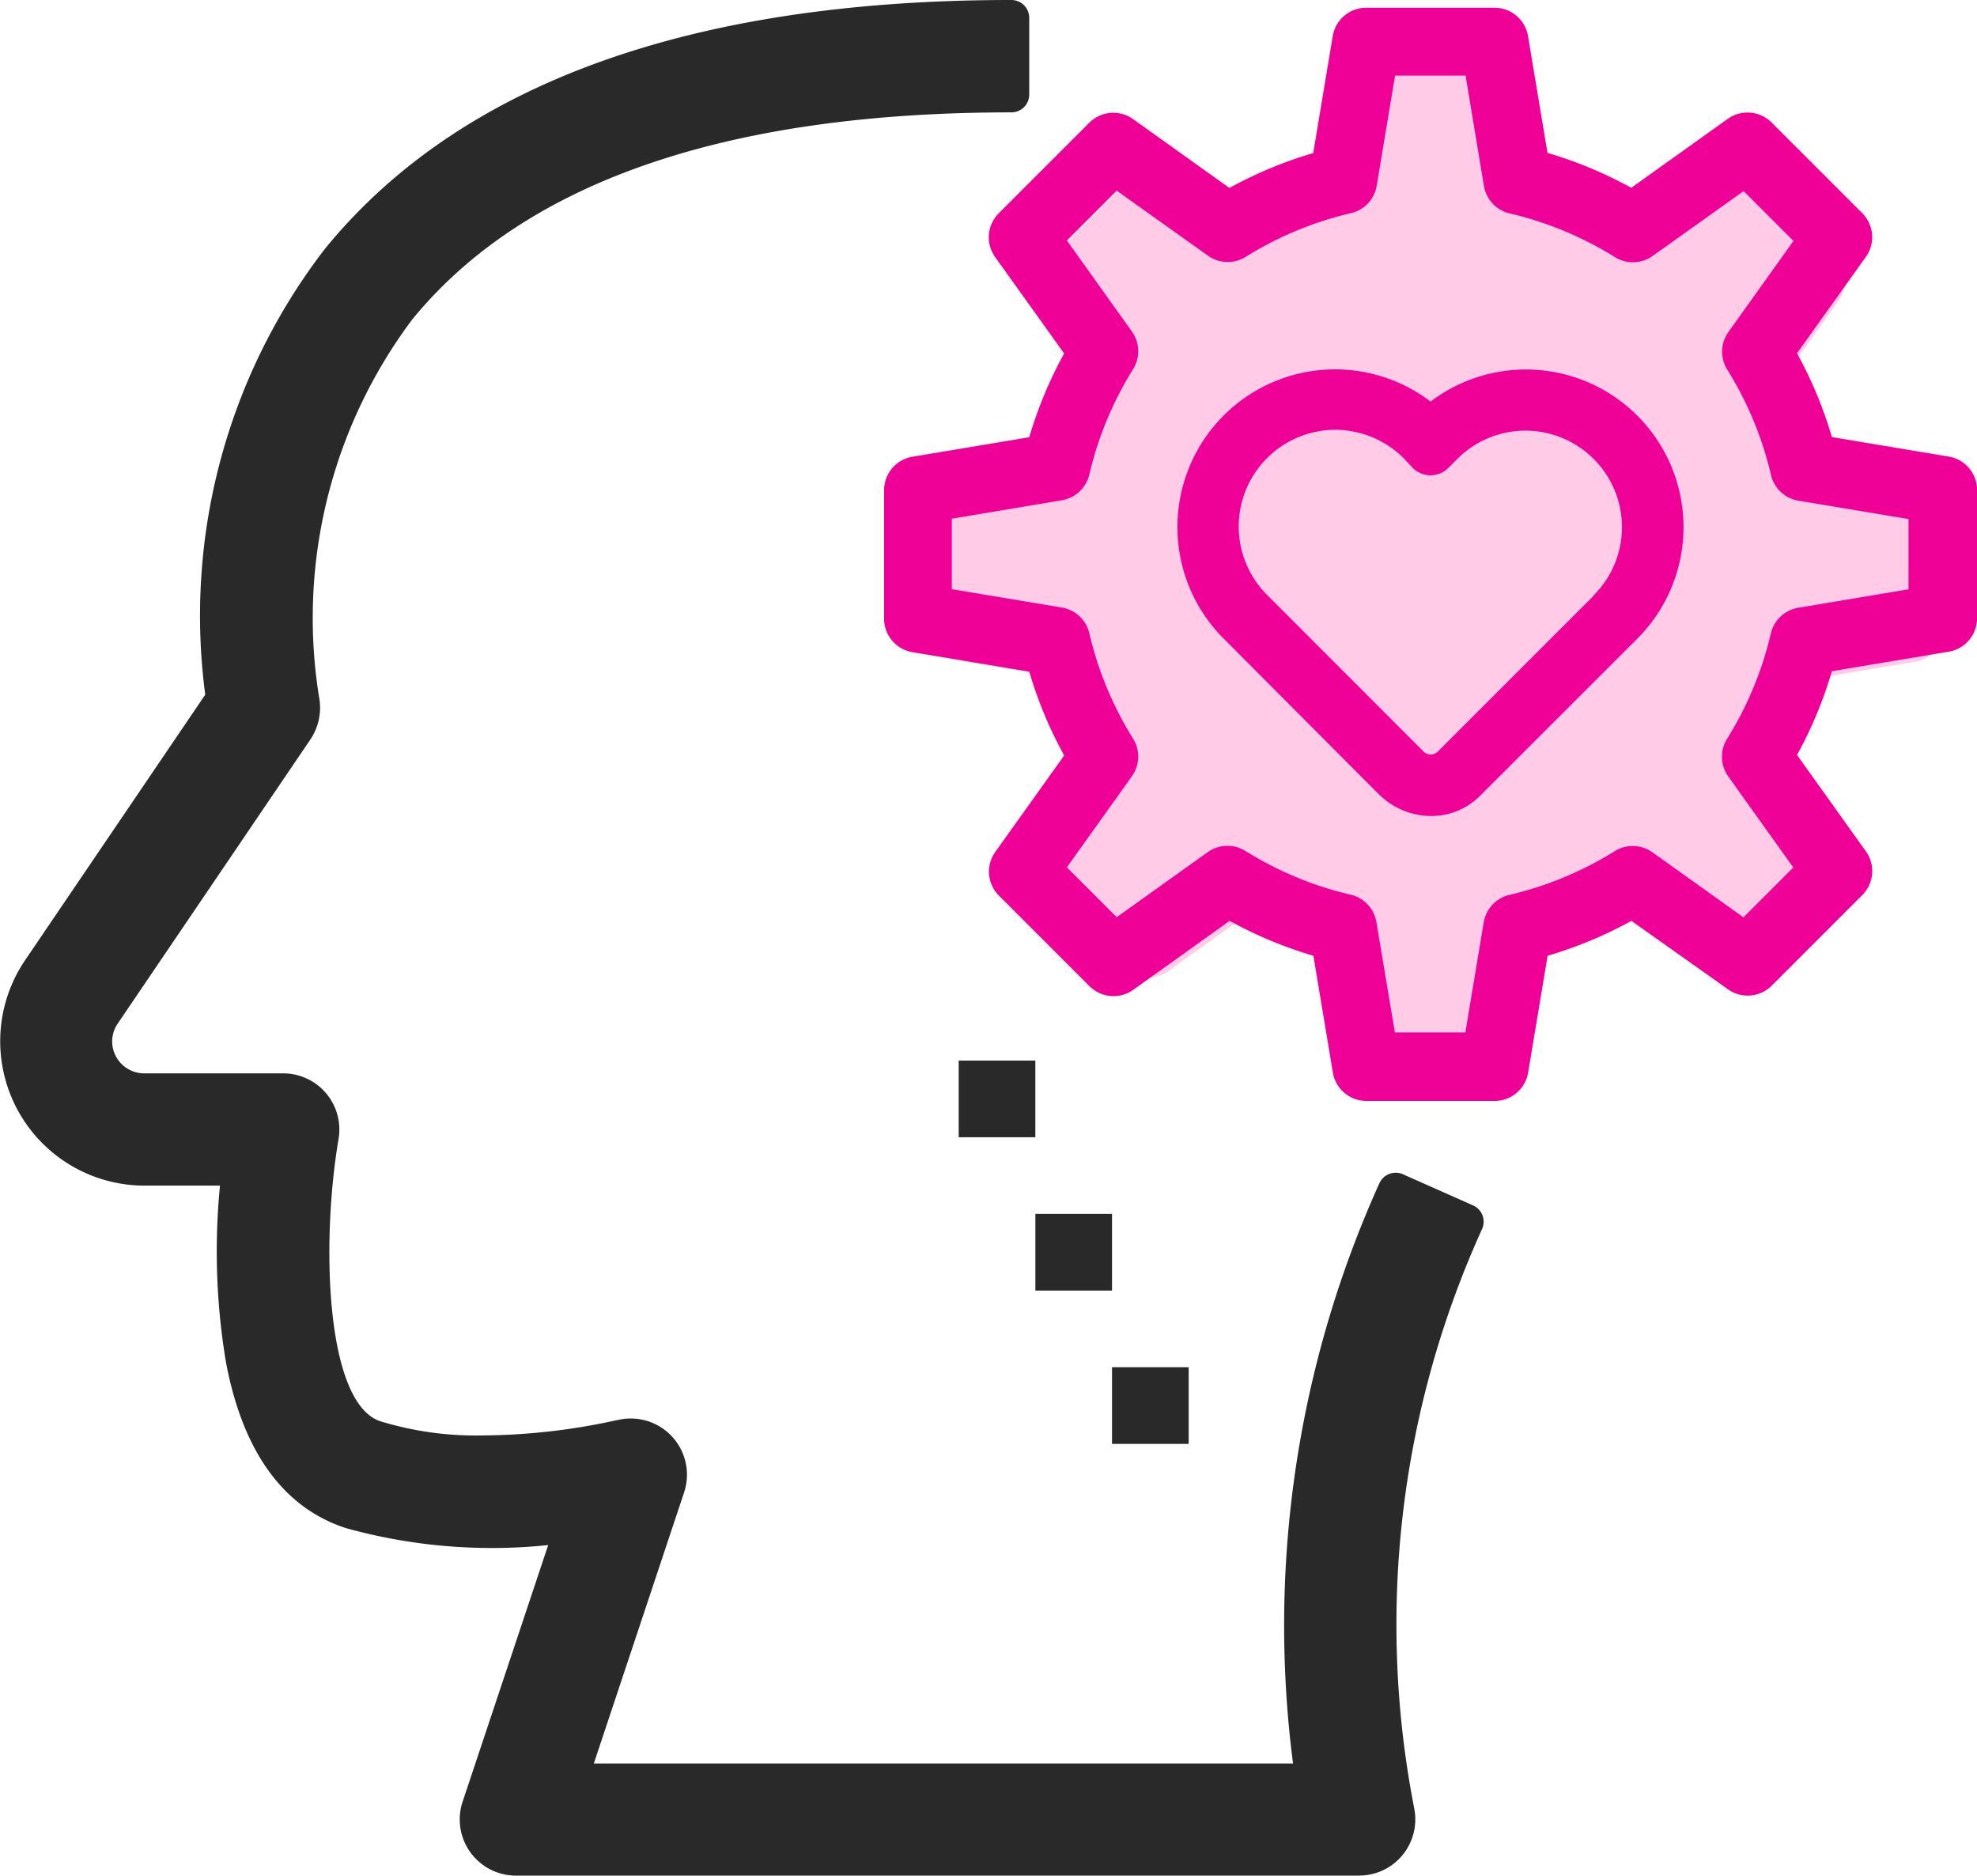 <svg xmlns="http://www.w3.org/2000/svg" width="49.829" height="47.268" viewBox="0 0 49.829 47.268"><g transform="translate(-38.019 -140.755)"><g transform="translate(38.469 141.205)"><path d="M34.733,44.983a24.672,24.672,0,0,1,1.783-14.645l-1.766-.784a26.669,26.669,0,0,0-2.07,14.882H13.917l2.472-7.423a.966.966,0,0,0-1.151-1.242c-.041.008-3.633.885-6.223.02-1.893-.632-1.729-5.4-1.352-7.615a.966.966,0,0,0-.952-1.128h-3.5A1.256,1.256,0,0,1,1.951,25.8a1.241,1.241,0,0,1,.216-.7l4.86-7.162a.972.972,0,0,0,.147-.738A12.931,12.931,0,0,1,9.613,7.322c2.915-3.577,8.113-5.39,15.451-5.39V0C17.117,0,11.418,2.053,8.115,6.1a14.694,14.694,0,0,0-2.9,11.065L.568,24.009A3.188,3.188,0,0,0,3.207,28.98h2.4c-.256,2.388-.419,7.571,2.8,8.647a13.276,13.276,0,0,0,5.637.322L11.66,45.1a.966.966,0,0,0,.917,1.271H33.829a.966.966,0,0,0,.95-1.145Z" transform="translate(-0.023)" fill="#292929"/><path d="M33.829,46.818H12.576a1.416,1.416,0,0,1-1.343-1.863l2.157-6.467a13.743,13.743,0,0,1-5.1-.428l-.022-.007c-1.565-.523-2.576-1.927-3-4.174a16.931,16.931,0,0,1-.15-4.45h-1.9A3.638,3.638,0,0,1,.2,23.757l4.546-6.7A15.144,15.144,0,0,1,7.758,5.827l.008-.01C11.158,1.658,16.978-.45,25.064-.45a.45.45,0,0,1,.45.45V1.932a.45.45,0,0,1-.45.45c-7.191,0-12.27,1.755-15.1,5.218a12.54,12.54,0,0,0-2.35,9.514,1.431,1.431,0,0,1-.217,1.07L2.539,25.347A.789.789,0,0,0,2.4,25.8a.807.807,0,0,0,.806.8h3.5a1.416,1.416,0,0,1,1.4,1.654c-.445,2.615-.327,6.653,1.051,7.113a8.242,8.242,0,0,0,2.583.358,16.072,16.072,0,0,0,3.382-.386l.012,0a1.416,1.416,0,0,1,1.681,1.822l-2.275,6.831H32.163A27.065,27.065,0,0,1,34.34,29.369a.45.45,0,0,1,.593-.226l1.766.784a.45.45,0,0,1,.227.6A24.112,24.112,0,0,0,35.175,44.9l.045.239a1.416,1.416,0,0,1-1.392,1.678ZM14.044,37.5a.45.45,0,0,1,.427.592l-2.384,7.148a.516.516,0,0,0,.489.679h0v0H33.829a.522.522,0,0,0,.1-.009.517.517,0,0,0,.411-.6l-.045-.24a25.123,25.123,0,0,1,1.632-14.5l-.943-.419A26.168,26.168,0,0,0,33.125,44.37a.45.45,0,0,1-.445.516H13.917a.45.45,0,0,1-.427-.592l2.472-7.423a.516.516,0,0,0-.489-.679.52.52,0,0,0-.126.016l-.014,0-.009,0a17.032,17.032,0,0,1-3.584.409,9.126,9.126,0,0,1-2.868-.4C6.516,35.432,6.88,30.092,7.219,28.1a.516.516,0,0,0-.508-.6h-3.5A1.709,1.709,0,0,1,1.5,25.8a1.685,1.685,0,0,1,.295-.958L6.655,17.68a.525.525,0,0,0,.078-.4l0-.017A13.381,13.381,0,0,1,9.254,7.051l.01-.013c2.944-3.612,8.107-5.48,15.35-5.554V.452c-7.564.076-13,2.07-16.147,5.929A14.321,14.321,0,0,0,5.656,17.1a.45.45,0,0,1-.073.317L.941,24.262A2.738,2.738,0,0,0,3.207,28.53h2.4a.45.45,0,0,1,.447.5c-.228,2.127-.441,7.178,2.487,8.168a12.826,12.826,0,0,0,5.434.308A.45.45,0,0,1,14.044,37.5Z" transform="translate(-0.023)" fill="#292929"/></g><g transform="translate(62.182 167.483)"><rect width="1.932" height="1.932" fill="#292929"/></g><g transform="translate(64.115 171.347)"><rect width="1.932" height="1.932" fill="#292929"/></g><g transform="translate(66.047 175.211)"><rect width="1.932" height="1.932" fill="#292929"/></g><g transform="translate(60.348 141)"><path d="M149.929,10.378l2.728-.455a9.568,9.568,0,0,1,.825-1.981l-1.61-2.254a.741.741,0,0,1,.079-.954l2.1-2.1A.741.741,0,0,1,155,2.56l2.254,1.61a9.565,9.565,0,0,1,1.98-.824l.455-2.728a.741.741,0,0,1,.73-.618h2.962a.74.74,0,0,1,.73.618l.455,2.728a9.561,9.561,0,0,1,1.981.824L168.8,2.56a.741.741,0,0,1,.954.079l2.1,2.1a.741.741,0,0,1,.079.954l-1.61,2.254a9.568,9.568,0,0,1,.824,1.98l2.728.455a.741.741,0,0,1,.618.73V14.07a.741.741,0,0,1-.618.729l-2.728.455a9.565,9.565,0,0,1-.825,1.981l1.61,2.254a.741.741,0,0,1-.079.954l-2.1,2.1a.741.741,0,0,1-.954.079l-2.254-1.61a9.563,9.563,0,0,1-1.98.824l-.455,2.728a.741.741,0,0,1-.73.618h-2.962a.741.741,0,0,1-.73-.618l-.455-2.728a9.562,9.562,0,0,1-1.981-.824L155,22.618a.741.741,0,0,1-.954-.079l-2.1-2.1a.74.74,0,0,1-.079-.954l1.61-2.254a9.565,9.565,0,0,1-.824-1.98l-2.728-.455a.741.741,0,0,1-.618-.73V11.108A.741.741,0,0,1,149.929,10.378Z" transform="translate(-147.913 1.629)" fill="#ffcbe6"/><g transform="translate(7.646 9.36)"><path d="M90.146,57.7a1.441,1.441,0,0,0,1.049-.435l3.954-3.954.026-.026a3.674,3.674,0,0,0-5.029-5.349A3.674,3.674,0,0,0,85.13,53.3l.013.013,3.941,3.954a1.546,1.546,0,0,0,1.062.435Zm4.095-5.234-3.916,3.916a.256.256,0,0,1-.346,0l-3.929-3.929c0-.013-.013-.013-.026-.026l-.013-.013a2.438,2.438,0,0,1,1.728-4.146,2.465,2.465,0,0,1,1.715.7l.038.038.2.218a.652.652,0,0,0,.448.192.64.64,0,0,0,.448-.179L90.837,49a2.425,2.425,0,0,1,3.43.013,2.425,2.425,0,0,1,0,3.43l-.013.013c0-.013-.013,0-.013.013Z" transform="translate(-84.066 -47.041)" fill="#ef0097"/><path d="M90.146,58h0a1.858,1.858,0,0,1-1.269-.518l-.005,0-3.954-3.967a3.974,3.974,0,0,1,5.23-5.959A3.973,3.973,0,0,1,95.389,53.5L91.41,57.476A1.731,1.731,0,0,1,90.146,58Zm-.852-.949a1.253,1.253,0,0,0,.852.349h0a1.137,1.137,0,0,0,.833-.342l0,0,3.98-3.98a3.374,3.374,0,0,0-4.623-4.908l-.2.166-.194-.168a3.374,3.374,0,0,0-4.607,4.924l.012.012Zm.859-.3a.546.546,0,0,1-.385-.155l-3.951-3.951,0,0-.013-.013,0,0-.047-.049a2.741,2.741,0,0,1,.062-3.8,2.711,2.711,0,0,1,1.927-.8,2.75,2.75,0,0,1,1.924.789l.048.048.2.214a.354.354,0,0,0,.233.1.338.338,0,0,0,.236-.091l.243-.243a2.7,2.7,0,0,1,1.927-.792,2.666,2.666,0,0,1,1.93.807,2.727,2.727,0,0,1,.059,3.787v0l-.057.057,0,0-3.941,3.942A.546.546,0,0,1,90.152,56.75Zm-3.86-4.479,3.86,3.86,3.842-3.842a.318.318,0,0,1,.041-.05l.088-.088h.006a2.128,2.128,0,0,0-.074-2.927,2.125,2.125,0,0,0-3.005-.013l-.243.243a.937.937,0,0,1-.66.267.957.957,0,0,1-.66-.28l-.006-.007-.237-.249a2.15,2.15,0,0,0-1.5-.616,2.114,2.114,0,0,0-1.5.629,2.139,2.139,0,0,0-.016,3A.322.322,0,0,1,86.292,52.271Z" transform="translate(-84.066 -47.041)" fill="#ef0097"/><path d="M93.984,52.215l-3.916,3.916a.256.256,0,0,1-.346,0L85.794,52.2c0-.013-.013-.013-.026-.026l-.013-.013a2.438,2.438,0,0,1,1.728-4.146,2.464,2.464,0,0,1,1.715.7l.038.038.2.218a.652.652,0,0,0,.448.192.64.64,0,0,0,.448-.179l.243-.243a2.425,2.425,0,0,1,3.43.013,2.425,2.425,0,0,1,0,3.43L94,52.2c0-.013-.013,0-.013.013Z" transform="translate(-83.81 -46.789)" fill="#ffcbe6"/></g><g transform="translate(0 0)"><path d="M176.085,11.314l-2.974-.5a10.429,10.429,0,0,0-.9-2.16L173.967,6.2a.807.807,0,0,0-.086-1.04L171.6,2.877a.807.807,0,0,0-1.04-.086L168.1,4.546a10.425,10.425,0,0,0-2.159-.9l-.5-2.974a.807.807,0,0,0-.8-.674H161.42a.807.807,0,0,0-.8.674l-.5,2.974a10.423,10.423,0,0,0-2.16.9l-2.457-1.755a.807.807,0,0,0-1.04.086l-2.284,2.284A.807.807,0,0,0,152.1,6.2l1.755,2.457a10.426,10.426,0,0,0-.9,2.159l-2.974.5a.807.807,0,0,0-.674.8v3.229a.807.807,0,0,0,.674.8l2.974.5a10.424,10.424,0,0,0,.9,2.16L152.1,21.246a.807.807,0,0,0,.086,1.04l2.284,2.284a.807.807,0,0,0,1.04.086L157.97,22.9a10.425,10.425,0,0,0,2.159.9l.5,2.974a.807.807,0,0,0,.8.674h3.229a.807.807,0,0,0,.8-.674l.5-2.974a10.424,10.424,0,0,0,2.16-.9l2.457,1.755a.807.807,0,0,0,1.04-.086l2.284-2.284a.807.807,0,0,0,.086-1.04l-1.755-2.457a10.424,10.424,0,0,0,.9-2.159l2.974-.5a.807.807,0,0,0,.674-.8V12.109A.808.808,0,0,0,176.085,11.314Zm-.941,3.341-2.818.472a.807.807,0,0,0-.653.614,8.834,8.834,0,0,1-1.11,2.664.807.807,0,0,0,.027.9l1.662,2.328-1.316,1.316-2.328-1.662a.808.808,0,0,0-.9-.027,8.833,8.833,0,0,1-2.664,1.11.807.807,0,0,0-.614.653l-.469,2.815H162.1l-.472-2.818a.807.807,0,0,0-.614-.653,8.832,8.832,0,0,1-2.664-1.11.807.807,0,0,0-.9.027l-2.328,1.662-1.316-1.316,1.662-2.328a.807.807,0,0,0,.027-.9,8.831,8.831,0,0,1-1.11-2.664.808.808,0,0,0-.653-.614l-2.815-.469V12.793l2.815-.472a.807.807,0,0,0,.653-.614,8.831,8.831,0,0,1,1.11-2.664.807.807,0,0,0-.027-.9l-1.662-2.328L155.129,4.5l2.331,1.662a.808.808,0,0,0,.9.027,8.832,8.832,0,0,1,2.664-1.11.808.808,0,0,0,.614-.653l.469-2.815h1.862l.472,2.815a.807.807,0,0,0,.614.653,8.833,8.833,0,0,1,2.664,1.11.807.807,0,0,0,.9-.027l2.327-1.659,1.316,1.316-1.662,2.328a.808.808,0,0,0-.027.9,8.833,8.833,0,0,1,1.11,2.664.807.807,0,0,0,.653.614l2.815.469v1.862Z" transform="translate(-149.31 0.001)" fill="#ef0097"/><path d="M161.42-.051h3.229a.855.855,0,0,1,.845.716l.491,2.943a10.49,10.49,0,0,1,2.111.879l2.431-1.737a.852.852,0,0,1,.5-.159h0a.852.852,0,0,1,.607.251l2.284,2.284a.855.855,0,0,1,.092,1.1l-1.737,2.431a10.5,10.5,0,0,1,.88,2.112l2.943.491a.855.855,0,0,1,.716.844v3.229a.855.855,0,0,1-.716.845l-2.943.491a10.491,10.491,0,0,1-.879,2.111l1.737,2.431a.855.855,0,0,1-.092,1.1l-2.284,2.284a.857.857,0,0,1-1.1.092L168.1,22.961a10.49,10.49,0,0,1-2.112.879l-.491,2.943a.855.855,0,0,1-.845.716H161.42a.855.855,0,0,1-.845-.716l-.491-2.943a10.491,10.491,0,0,1-2.111-.879L155.542,24.7a.857.857,0,0,1-1.1-.092l-2.284-2.284a.855.855,0,0,1-.092-1.1l1.737-2.431a10.49,10.49,0,0,1-.88-2.112l-2.943-.491a.855.855,0,0,1-.716-.844V12.109a.855.855,0,0,1,.716-.845l2.943-.491a10.492,10.492,0,0,1,.879-2.111L152.061,6.23a.855.855,0,0,1,.092-1.1l2.284-2.284a.857.857,0,0,1,1.1-.092l2.431,1.737a10.489,10.489,0,0,1,2.112-.879l.491-2.943A.855.855,0,0,1,161.42-.051ZM168.1,4.6l-.028-.015a10.39,10.39,0,0,0-2.148-.894l-.03-.009L165.4.681a.755.755,0,0,0-.747-.632H161.42a.755.755,0,0,0-.747.632l-.5,3.005-.03.009a10.388,10.388,0,0,0-2.149.894l-.028.015-2.482-1.773a.757.757,0,0,0-.975.081L152.224,5.2a.755.755,0,0,0-.081.975l1.773,2.482-.015.028a10.392,10.392,0,0,0-.894,2.148l-.009.03-3.005.5a.755.755,0,0,0-.632.747v3.229a.755.755,0,0,0,.632.746l3.005.5.009.03a10.391,10.391,0,0,0,.9,2.149l.015.028-1.773,2.482a.755.755,0,0,0,.081.975l2.284,2.284a.757.757,0,0,0,.975.081l2.482-1.773.028.015a10.39,10.39,0,0,0,2.148.894l.03.009.5,3.005a.755.755,0,0,0,.747.632h3.229a.755.755,0,0,0,.746-.632l.5-3.005.03-.009a10.389,10.389,0,0,0,2.149-.894l.028-.015,2.482,1.773a.757.757,0,0,0,.975-.081l2.284-2.284a.755.755,0,0,0,.081-.975l-1.773-2.482.015-.028a10.388,10.388,0,0,0,.894-2.148l.009-.03,3.005-.5a.755.755,0,0,0,.632-.747V12.109a.756.756,0,0,0-.633-.746l-3.005-.5-.009-.03a10.394,10.394,0,0,0-.9-2.149l-.015-.028,1.773-2.482a.755.755,0,0,0-.081-.975l-2.284-2.284a.753.753,0,0,0-.536-.222h0a.753.753,0,0,0-.44.141Zm-6.042-3.041h1.946l.479,2.857a.755.755,0,0,0,.576.613,8.865,8.865,0,0,1,2.679,1.116.757.757,0,0,0,.841-.026l2.362-1.684,1.376,1.376-1.687,2.362a.755.755,0,0,0-.026.841,8.865,8.865,0,0,1,1.116,2.679.755.755,0,0,0,.613.576l2.857.476V14.7l-2.86.479a.755.755,0,0,0-.613.576,8.866,8.866,0,0,1-1.116,2.679.755.755,0,0,0,.026.841l1.687,2.362-1.376,1.376-2.362-1.687a.758.758,0,0,0-.841-.026,8.865,8.865,0,0,1-2.679,1.116.755.755,0,0,0-.576.613l-.476,2.857h-1.946l-.479-2.86a.755.755,0,0,0-.576-.613,8.864,8.864,0,0,1-2.679-1.116.757.757,0,0,0-.841.026l-2.362,1.687-1.376-1.376,1.687-2.362a.755.755,0,0,0,.026-.841,8.862,8.862,0,0,1-1.116-2.679.756.756,0,0,0-.613-.576l-2.857-.476V12.751l2.857-.479a.755.755,0,0,0,.613-.576,8.862,8.862,0,0,1,1.116-2.679.755.755,0,0,0-.026-.841l-1.687-2.362,1.376-1.376,2.365,1.687a.758.758,0,0,0,.841.026,8.864,8.864,0,0,1,2.679-1.116.755.755,0,0,0,.576-.613Zm1.862.1h-1.777l-.462,2.773a.855.855,0,0,1-.652.694,8.764,8.764,0,0,0-2.649,1.1.858.858,0,0,1-.953-.029l-2.3-1.638-1.256,1.256,1.638,2.293a.855.855,0,0,1,.029.953,8.762,8.762,0,0,0-1.1,2.649.855.855,0,0,1-.694.651l-2.773.465v1.777l2.773.462a.855.855,0,0,1,.694.652,8.762,8.762,0,0,0,1.1,2.649.855.855,0,0,1-.029.953l-1.638,2.293,1.256,1.256,2.293-1.638a.857.857,0,0,1,.953-.029,8.764,8.764,0,0,0,2.649,1.1.855.855,0,0,1,.651.694l.465,2.777h1.777l.462-2.773a.855.855,0,0,1,.652-.694,8.765,8.765,0,0,0,2.649-1.1.858.858,0,0,1,.953.029l2.293,1.638,1.256-1.256-1.638-2.293a.855.855,0,0,1-.029-.953,8.766,8.766,0,0,0,1.1-2.649.855.855,0,0,1,.694-.651l2.777-.465V12.835l-2.773-.462a.855.855,0,0,1-.694-.652,8.765,8.765,0,0,0-1.1-2.649.855.855,0,0,1,.029-.953l1.638-2.293-1.256-1.256-2.293,1.634a.857.857,0,0,1-.953.029,8.764,8.764,0,0,0-2.649-1.1.855.855,0,0,1-.651-.694Z" transform="translate(-149.31 0.001)" fill="#ef0097"/></g></g></g></svg>